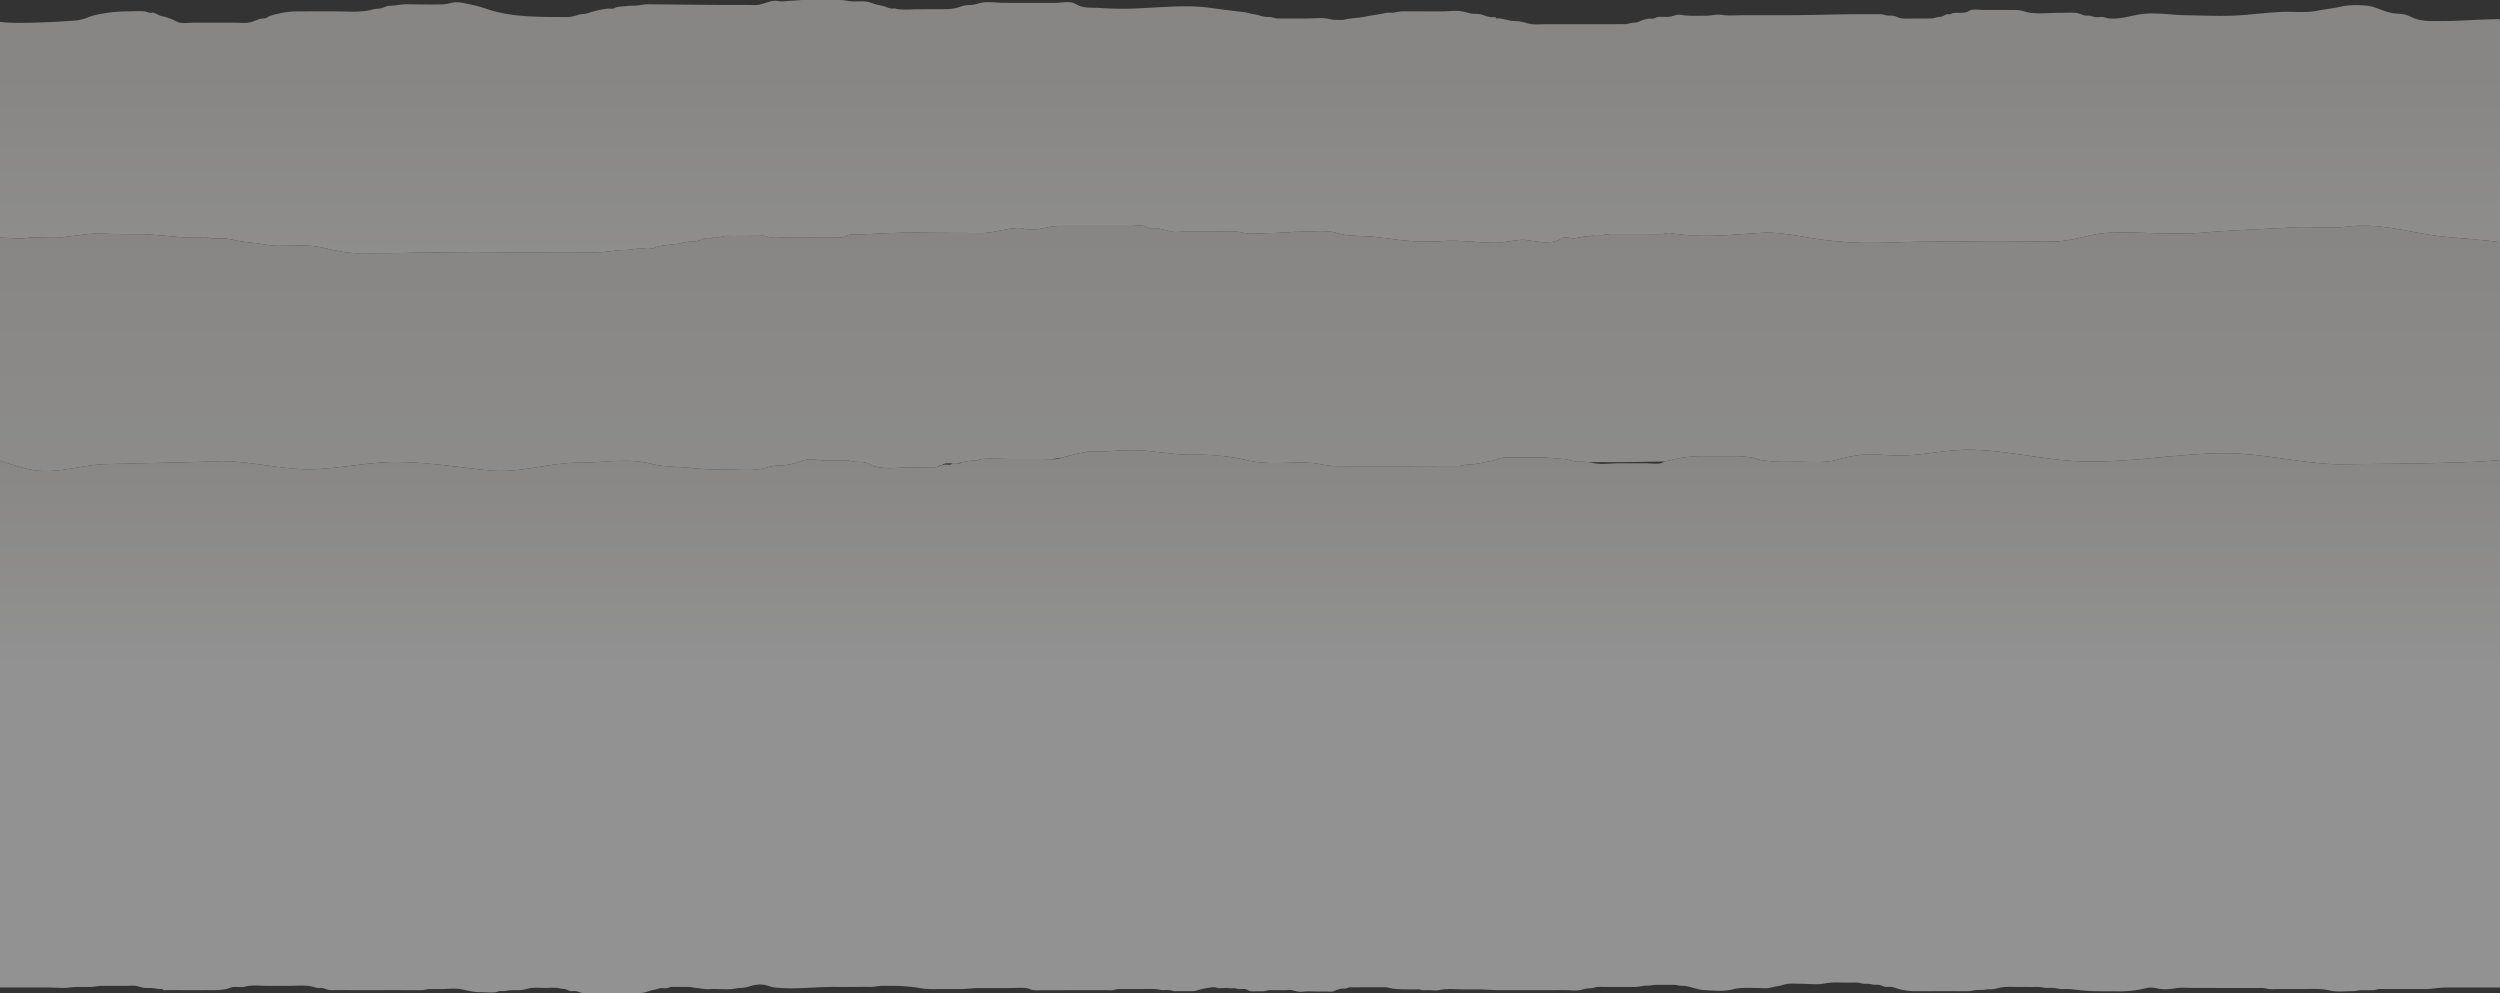<svg xmlns="http://www.w3.org/2000/svg" xmlns:xlink="http://www.w3.org/1999/xlink" width="1920.801" height="763.238" viewBox="0 0 1920.801 763.238">
  <rect x="0" y="0" width="1920.801" height="763.238" fill="#333333" stroke="none"/>
  <defs>
    <linearGradient id="linear-gradient" x1="0.5" y1="0.267" x2="0.5" y2="1.377" gradientUnits="objectBoundingBox">
      <stop offset="0" stop-color="#e8e5e1"/>
      <stop offset="1" stop-color="#fff"/>
    </linearGradient>
    <linearGradient id="linear-gradient-2" y1="-0.023" y2="2.146" xlink:href="#linear-gradient"/>
    <linearGradient id="linear-gradient-3" y1="-0.023" y2="0.413" xlink:href="#linear-gradient"/>
  </defs>
  <g id="Ground" transform="translate(0)" opacity="0.465">
    <path id="Path_13169" data-name="Path 13169" d="M1924.542,199.684c-13.753-1.748-38.858-3.707-41.048-3.918-27.621-2.631-49.019-11.352-77.658-7.818-12.85,1.575-26.238-.327-39.223.442-23.741,1.421-47.348,2.055-71.031,4.091-23.952,2.055-48.443-1.037-72.491.134-10.411.48-20.188,3.976-30.387,5.609-10.68,1.671-21.109,1.076-31.808.941-25.508-.327-51.093.038-76.6.211-16.576.1-33.134,1.133-49.729.884a287.323,287.323,0,0,1-44.6-4.572c-10.872-1.825-22.032-3.765-33.115-3.073-8.279.5-16.557,1.191-24.894,1.69-14.982.922-29.868.941-44.735-1.479-2.631-.4-4.591.653-7.184.73-3.957.134-7.914,0-11.851,0h-23.568a35.7,35.7,0,0,0-8.625.576c-2.823.691-6.012-.365-8.817.423a8.867,8.867,0,0,1-3.131.653,22.471,22.471,0,0,0-5.071.615c-3.112.634-6.646,1.364-9.758.557-3.15-.864-4.168-.192-6.915,1.268-5.532,2.977-12.946,2.343-18.92,1.537-3.65-.48-7.145-1.4-10.833-1.191-6.319.365-12.447,2.055-18.824,2.171-13.446.23-26.872-2.094-40.337-1.306a185.329,185.329,0,0,1-38.3-1.287c-5.647-.768-11.294-1.46-16.941-2.017-8.644-.845-18.632-.058-26.891-2.728-7.8-2.478-17-1.191-25.086-1.191-9.143,0-17.537,1.114-26.6,1.114-6.55,0-14.867,1.345-21.186-.346-6.223-1.633-13.676-.768-20.264-.768-7.779.038-15.559,0-23.318,0-3.285,0-7.049.538-10.3.1s-6.377-1.786-9.662-2.267c-2.42-.365-4.84.346-7.241-.173-1.825-.4-3.361-1.652-5.167-2.017-3.035-.557-6.838,0-9.931,0q-14.118.029-28.236,0c-8.144,0-16.288.038-24.452.019a53.275,53.275,0,0,0-11.7,1.191c-4.552.941-9.546,1.94-14.195,1.537-2.785-.269-5.4-1.229-8.24-1.133-9.738.4-19.035,4.014-28.927,3.9-14.848-.211-29.7-.077-44.543-.327-7.626-.115-15.251.058-22.877.269-10.257.288-20.533,1.133-30.752,1.076-2.555,0-3.342.615-5.551,1.575-2.708,1.229-6.377.653-9.335.615-5.82,0-11.678.038-17.5.038-5.225-.019-10.468-.038-15.693-.038-4.9,0-10.584.826-15.386.058-1.537-.25-2.8-1.076-4.4-1.21-1.229-.1-2.651.058-3.918.058-2.862,0-5.7.019-8.567.038-5.225.019-10.488.115-15.693,0-2.689-.058-4.379.788-6.857,1.095-1.229.134-2.574-.327-3.765-.077-1.056.173-1.671.9-2.612,1.172-1.4.384-3.035-.269-4.456-.115-1.21.154-1.806.768-2.843,1.076a19.486,19.486,0,0,1-6.55,1.21,34.655,34.655,0,0,0-9.066,1.364c-2.67.711-4.975.519-7.722.98-3.9.653-7.895.634-11.448,2.19a14.059,14.059,0,0,1-7.318,1.018,45.592,45.592,0,0,0-10.718.461c-4.456.691-8.97.365-13.426,1.037a98.4,98.4,0,0,1-12.37,1.172c-32.865.826-66.037-.211-98.94-.134-28.543.077-57.662,1.076-85.917.845-10.2-.077-19.573-2.8-29.465-4.783-9.508-1.9-19.957-.864-29.657-.9a66.931,66.931,0,0,1-12.37-1.018c-7.222-1.421-14.713-1.517-21.878-3.112A51.256,51.256,0,0,0,174,196.841c-2.5-.019-5.032.192-7.51.019-1.652-.134-3.092-.788-4.725-.9-1.671-.1-3.381.058-5.052.038-3.169,0-6.319.038-9.489.019-7.376-.019-14.656-1.191-21.9-1.594-4.379-.269-8.509-.864-12.946-.845-5.167.019-10.315-.019-15.5-.019-10.2,0-21.11-1.076-31.175.672-3.688.653-7.472.749-11.141,1.4-11.121,2-21.916-.73-33.057,1.287-1.095.211-11.294-.557-17.767-.557V30.538c14.79,2,55.742-.749,59.756-1.268a42.317,42.317,0,0,0,9.162-2.747,61.3,61.3,0,0,1,11.467-2.632,111.208,111.208,0,0,1,18.593-1.479c3.861-.038,8.029-.4,11.851.019,1.613.173,3.073.884,4.668,1.133.672.115,1.421-.346,2.036-.192,2.459.6,4.187,2.171,6.838,2.747a41.355,41.355,0,0,1,11.41,4.187c3.112,1.786,8.816.826,12.562.826,10.795-.038,21.609.019,32.442,0,3.63,0,7.779.538,11.352-.25,2.766-.576,5.378-2.171,8.163-2.785,1.191-.25,2.555-.077,3.688-.384,1.383-.365,2.151-1.325,3.457-1.767a76.8,76.8,0,0,1,9.892-2.478,61.525,61.525,0,0,1,12.5-1q14.2-.115,28.37-.038c9.316.038,19.189,1.037,28.159-1.46,2.612-.749,5.513-.365,7.991-1.364,2.036-.845,3.15-1.5,5.493-1.5,4.533-.1,8.471-1.21,12.985-1.152,9.143.1,18.324.365,27.448.077,2.939-.115,5.455-1.056,8.259-1.46,3.669-.519,7.626.5,11.2,1.191a103.617,103.617,0,0,1,13.753,3.65c19.707,6.78,41.028,6.262,61.562,6.4,3.746.058,6.319-.807,9.738-1.844,2.19-.691,4.341-.307,6.588-1.076a76.207,76.207,0,0,1,15.117-3.534c1.537-.192,3.342.269,4.86-.1,1.172-.288,1.594-.941,2.881-1.133a97.411,97.411,0,0,1,13.618-1.095c3.534-.1,6.8-1.114,10.411-1.056,25.1.25,50.4.6,75.564.519,2.478,0,4.975.173,7.414.038,4.936-.269,9.47-3.15,14.406-3.246,1.594-.038,3.131.423,4.687.48,2.535.058,5.09-.461,7.606-.519,3.189-.058,6.358-.538,9.546-.557h17.018c3.707,0,7.4.019,11.1.019,3.112,0,5.839.826,8.913,1.056,2.074.154,4.13-.058,6.2-.038a26.425,26.425,0,0,1,6.3.442c2.67.691,5.205,1.825,7.837,2.363a44.178,44.178,0,0,1,5.7,1.383,15.737,15.737,0,0,0,2.343.884c.73.134,1.517.423,2.247.5.749.077,1.46-.211,2.171-.134.9.058,1.767.5,2.689.6,5.09.576,10.276.058,15.4.038,5.417-.019,10.872-.038,16.288-.019,6.108,0,10.565.058,16.269-1.978a23.371,23.371,0,0,1,7.8-1.268c3.3-.1,5.167-1.152,8.259-1.729,5.282-1,11.871.058,17.249.058,6.838.019,13.638.019,20.476.019h19.227c3.4,0,6.78-.691,10.2-.557,3.88.154,5.513,1.882,8.816,3.092,4.283,1.575,10.507,1.076,15.04,1.4q8.24.547,16.519.6c21.647.115,46.08-3.63,67.343-.807q10.6,1.441,21.225,2.747c3.15.423,6.531.519,9.585,1.479,2.535.807,5.263.788,7.779,1.671a21.363,21.363,0,0,0,7.606,1.249c2.42.038,4.4,1.114,6.838,1.172,2.574.019,5.167-.019,7.722-.019h14.291c4.821,0,10.084-.653,14.809-.077,2.555.288,4.4,1.114,7.069,1.114,2.5-.019,5.052.327,7.472-.231,5.052-1.191,10.353-1.152,15.386-2.209,5.359-1.133,10.622-1.633,15.943-2.9,2.324-.538,4.764.25,7.107-.384a28.549,28.549,0,0,1,7.587-.807c9.642-.019,19.3.038,28.946.019,4.591,0,10.276-.884,14.79-.058,2.3.442,4.629,1.133,6.934,1.652,2.516.615,5.148.038,7.625.672,2.151.519,4.552,1.575,6.9,2.036,1.517.288,3.073,0,4.514.288.288.1.384.749.787.845.711.134,1.441-.192,2.132-.077,2.324.423,4.821.884,7.126,1.441,2.632.672,4.84.557,7.587.788a41.179,41.179,0,0,1,7.164,1.671c4.495,1.172,9.585.6,14.176.6h16.077q15.933,0,31.9-.019c4.149,0,8.336-.038,12.5-.038,2.478,0,4.3-1,6.665-1.133a9.559,9.559,0,0,0,4.783-1.133,28.706,28.706,0,0,1,6.4-1.863c1.421-.307,2.824.077,4.168-.173,1.191-.25,2.017-.941,3.208-1.152,3.553-.615,7.03.48,10.564-.519,2.708-.749,4.821-1.671,7.606-1.133,6.07,1.114,12.139.557,18.305.653,4.572.058,8.663-1.383,13.177-.615,5.148.826,10.833.192,16.019.192H1376.9c18.612,0,37.187-.711,55.838-.749,3.381,0,6.761.019,10.142,0,1.729,0,3.438-.019,5.128-.019,2.728.038,4.745,1.152,7.491,1.133a11.754,11.754,0,0,1,5.263.768c1.882.749,2.958,1.364,5.013,1.441,3.649.134,7.337-.038,10.987-.019,3.246.019,6.454,0,9.681,0a19.03,19.03,0,0,0,5.167-.884c1.383-.365,2.843-.269,4.206-.691,1.345-.384,2.459-1.4,3.8-1.69.845-.173,1.748.192,2.5.058.653-.154,1.152-.788,1.652-.884a20.712,20.712,0,0,1,4.764-.288,27.752,27.752,0,0,0,5.839-.365c1.018-.231,2.728-1.594,3.765-1.825,3.035-.672,7.107-.019,10.257,0,4.706,0,9.393-.019,14.118-.019,3.265.019,6.531.058,9.777.019,4.3-.058,7.837,1.748,11.948,2.228,7.068.845,14.828-.058,21.935-.038,3.9,0,7.837-.192,11.736-.019,3.457.134,6.012,2.286,9.508,2.19,2.363-.058,3.592.6,5.762,1.056,1.844.4,3.861-.115,5.743,0,2.074.134,3.861,1.018,5.935,1.172,9.086.6,17.441-2.8,26.373-3.65,10.488-.98,21.282.96,31.828,1.114,13.657.192,27.391.9,41.028.077,11.486-.73,22.9-2.363,34.382-2.689,8.682-.211,17.114.826,25.662-.845,6.262-1.229,12.812-1.863,18.977-3.3,5.532-1.287,12.85-1.114,18.555-.672,7.376.6,13.868,4.994,21.225,5.916,3.15.384,6.435.327,9.508,1.21a54.054,54.054,0,0,1,5.743,2.5c5.686,2.343,12.485,2.305,18.555,2.305,7.856,0,15.77-.269,23.626-.672,8.086-.4,16.135-.768,24.221-.826Z" transform="translate(-3.741 -13.692)" fill="url(#linear-gradient)"/>
    <path id="Path_13170" data-name="Path 13170" d="M1924.542,185.111c-27.083,2.92-107.834,2.939-114.518,3.208-32.365,1.229-63.77-8.375-96.078-8.394-38.915-.038-76.717,8.106-115.69,5.993-27.736-1.479-55.665-8.913-83.247-8.7a177.816,177.816,0,0,0-20.187,1.537c-12.159,1.479-24.3,3.381-36.572,2.824-10.468-.5-20.38-1.748-30.714.48-1.94.4-3.534.557-5.455,1.095-1.806.5-3.573.653-5.417,1.287-9.277,3.112-20.322,2.017-30.08,2.017-5.34.019-10.7.058-16.058.019-4-.019-8.048-.826-12.082-1.056-3.131-.192-5.7-1.767-8.816-2.228a89.143,89.143,0,0,0-14.329-1.076c-7.261.038-14.5,0-21.782.019-8.336,0-16.653.557-24.663,2.708-1.863.5-3.822.807-5.782,1.383-11.967.154-23.972.48-35.765.519-7.76.019-15.52-.019-23.28-.038a63.552,63.552,0,0,0-6.953-.231c-4.418.019-8.375-1.921-12.7-2.209-5.859-.423-10.929-1.056-17-1.076-7.376-.019-14.752,0-22.147.019-3.957,0-7.626-.346-11.275,1.287-3.611,1.613-7.338,1.652-11.045,2.574a66.7,66.7,0,0,1-12.2,1.594c-2.689.154-4.475,1.114-7.4,1.076-3.208-.019-6.416.019-9.623.019-7.683,0-15.386.038-23.088.058-13.638.019-27.275.058-40.932.038-6.7-.019-13.427-.019-20.149-.077-6.242-.038-12.2-2.074-18.5-2.459-16.519-1.018-32.73,1.863-49.115-2.036-14.636-3.5-27.89-4.418-42.911-4.283-15.482.154-30.272-3.611-45.773-3.438-9.239.1-18.286,1-27.506.98-1.479,0-2.939.019-4.418.019-2.017-.019-3.419.576-5.378.864-4.975.634-9.739,2.19-14.675,3.419-.557.134-1.076.307-1.594.48-2,.288-4,.519-5.993.884-.615.1-1.21.23-1.825.346-3.131,0-6.4-.269-9.393-.269-7.626.019-15.251,0-22.877,0-6.857,0-13.907-.5-20.745,0-2,.154-3.592,1-5.609,1.133a26.325,26.325,0,0,0-5.225.5c-1.806.461-3.534.5-5.225.845a.878.878,0,0,0-.423.211c-1.037.192-2.036.48-3.073.653l-.653-.038a17.064,17.064,0,0,0-3.285.038l-.115.077c-.5-.038-1-.058-1.46-.058-1.594,0-3.265-.23-4.744.442-.864.384-1.5.9-2.459,1.249-.519.211-.768-.058-1.172.1a4.139,4.139,0,0,0-.96.711,12.184,12.184,0,0,1-3.669.691h-.807c-6.358,0-12.716-.019-19.074,0-6.415.038-13.772,1.018-20.072.1-1.94-.269-4-.788-5.935-1.133-1.556-.269-2.4-1.575-3.649-2.055-3.131-1.152-6.435-1.229-9.777-1.249-2.631-.019-4.725-1.018-7.357-1.114-1.671-.058-3.361-.019-5.052,0-3.688.019-7.376.019-11.045,0-5.82-.038-12.677-1.767-18.248.384a52.91,52.91,0,0,1-16.826,3.611,30.912,30.912,0,0,0-9.489,1.364c-9.239,2.862-19.4,1.767-28.889,1.748-9.758-.019-19.362-.077-28.966-1.21-10.661-1.229-20.994-.538-31.54-3.3-17.287-4.514-37.36-.845-55.127-.845-24.721-.019-44.735,8.317-69.917,5.878-23.914-2.382-47.674-6.531-71.78-6.377-21.263.154-42.2,5.013-63.444,5.532-24.855.576-48.615-6.953-73.509-6.07-28.543,1.018-57.144,1.345-85.706,2.171-19.727.6-38.743,8.432-58.988,3.88-1.921-.423-14.483-3.918-21.82-6.569V14.313c6.473,0,16.673.768,17.767.557,11.141-2.017,21.936.711,33.057-1.287,3.669-.653,7.453-.749,11.141-1.4,10.065-1.748,20.975-.672,31.175-.672,5.186,0,10.334.038,15.5.019,4.437-.019,8.567.576,12.946.845,7.241.4,14.521,1.575,21.9,1.594,3.169.019,6.319-.019,9.489-.019,1.671.019,3.381-.134,5.052-.038,1.633.115,3.073.768,4.725.9,2.478.173,5.013-.038,7.51-.019a51.256,51.256,0,0,1,11.16,1.575c7.165,1.594,14.656,1.69,21.878,3.112a66.928,66.928,0,0,0,12.37,1.018c9.7.038,20.149-1,29.657.9,9.892,1.978,19.266,4.706,29.465,4.783,28.255.231,57.374-.768,85.917-.845,32.9-.077,66.076.96,98.94.134a98.4,98.4,0,0,0,12.37-1.172c4.456-.672,8.97-.346,13.426-1.037A45.591,45.591,0,0,1,499.9,22.8a14.059,14.059,0,0,0,7.318-1.018c3.553-1.556,7.549-1.537,11.448-2.19,2.747-.461,5.052-.269,7.722-.98a34.655,34.655,0,0,1,9.066-1.364,19.486,19.486,0,0,0,6.55-1.21c1.037-.307,1.633-.922,2.843-1.076,1.421-.154,3.054.5,4.456.115.941-.269,1.556-1,2.612-1.172,1.191-.25,2.535.211,3.765.077,2.478-.307,4.168-1.152,6.857-1.095,5.205.115,10.468.019,15.693,0,2.862-.019,5.7-.038,8.567-.038,1.268,0,2.689-.154,3.918-.058,1.594.134,2.862.96,4.4,1.21,4.8.768,10.488-.058,15.386-.058,5.224,0,10.468.019,15.693.038,5.82,0,11.678-.038,17.5-.038,2.958.038,6.627.615,9.335-.615,2.209-.96,3-1.575,5.551-1.575,10.219.058,20.495-.788,30.752-1.076,7.626-.211,15.251-.384,22.877-.269,14.848.25,29.7.115,44.543.327,9.892.115,19.189-3.5,28.927-3.9,2.843-.1,5.455.864,8.24,1.133,4.648.4,9.642-.6,14.195-1.537a53.274,53.274,0,0,1,11.7-1.191c8.163.019,16.308-.019,24.452-.019q14.118.029,28.236,0c3.092,0,6.9-.557,9.931,0,1.806.365,3.342,1.613,5.167,2.017,2.4.519,4.821-.192,7.241.173,3.285.48,6.415,1.825,9.662,2.267s7.011-.1,10.3-.1c7.76,0,15.539.038,23.318,0,6.588,0,14.041-.864,20.264.768,6.319,1.69,14.636.346,21.186.346,9.066,0,17.46-1.114,26.6-1.114,8.087,0,17.287-1.287,25.086,1.191,8.26,2.67,18.248,1.882,26.891,2.728,5.647.557,11.294,1.249,16.941,2.017a185.33,185.33,0,0,0,38.3,1.287c13.465-.788,26.891,1.537,40.337,1.306,6.377-.115,12.5-1.806,18.824-2.171,3.688-.211,7.184.711,10.833,1.191,5.974.807,13.388,1.441,18.92-1.537,2.747-1.46,3.765-2.132,6.915-1.268,3.112.807,6.646.077,9.758-.557a22.471,22.471,0,0,1,5.071-.615,8.867,8.867,0,0,0,3.131-.653c2.8-.788,5.993.269,8.817-.423a35.7,35.7,0,0,1,8.625-.576h23.568c3.938,0,7.895.134,11.851,0,2.593-.077,4.552-1.133,7.184-.73,14.867,2.42,29.753,2.4,44.735,1.479,8.336-.5,16.615-1.191,24.894-1.69,11.083-.691,22.243,1.249,33.115,3.073a287.325,287.325,0,0,0,44.6,4.572c16.6.25,33.153-.788,49.729-.884,25.508-.173,51.094-.538,76.6-.211,10.7.134,21.129.73,31.808-.941,10.2-1.633,19.976-5.129,30.387-5.609,24.048-1.172,48.539,1.921,72.491-.134,23.684-2.036,47.29-2.67,71.031-4.091,12.985-.768,26.373,1.133,39.223-.442,28.639-3.534,50.037,5.186,77.658,7.818,2.19.211,27.295,2.171,41.048,3.918Z" transform="translate(-3.741 168.355)" fill="url(#linear-gradient-2)"/>
    <path id="Path_13171" data-name="Path 13171" d="M1924.542,412.883c-1.268,0-2.554-.019-3.842-.019h-26.392c-3.784,0-7.606.019-11.41.019-5.666,0-10.852,1.191-16.461,1.191-7.03,0-14-.019-20.995,0h-9.124a38.742,38.742,0,0,0-4.475-.077c-1.671.192-2.92.845-4.629.864-2.843.058-5.666.077-8.49.058-2.67-.038-4.9.807-7.587.768-5.7-.077-12.1.788-17.575-.557-7.164-1.748-14.733-1.056-22.166-1.056h-19.074a49.517,49.517,0,0,1-5.34,0,28.788,28.788,0,0,0-5.013-.864c-2.958.019-5.9.019-8.874.019h-20.322c-7.453-.019-14.867-.038-22.32-.019-5.128.038-10.6-.576-15.674.288-3.861.653-8.778,1.095-12.639.23-3.4-.768-6.243-1.21-9.758-.288a85.839,85.839,0,0,1-22.512,2.324c-4.245-.038-8.452,0-12.7-.038a155.176,155.176,0,0,1-20.706-1.441,53.541,53.541,0,0,0-7.645-.154c-2.747.019-5.282-.807-8.01-.98-2.555-.173-4.84.346-7.376-.269a21.33,21.33,0,0,0-6.07-.442c-4.4.058-8.855-.058-13.273-.019-3.054.019-6.108-.1-9.143-.019a36.21,36.21,0,0,0-8.163,1.479c-2.4.557-4.86,0-7.318.557-2.439.576-4.648.134-7.107.365-2.536.192-4.764.98-7.357.9-2.209-.058-4.341.019-6.531,0-4.207-.058-8.394-.058-12.581-.058-7.338,0-14.733.115-22.089.058a75.725,75.725,0,0,1-7.7-.9c-3.246-.4-6.2-2.036-9.47-2.439-1.556-.192-3.092.269-4.687-.1-1.594-.346-3.016-1.268-4.687-1.46-1.613-.192-3.188.134-4.8-.231a14.963,14.963,0,0,0-3.8-.6,21.589,21.589,0,0,1-4.591-.23,18.181,18.181,0,0,0-2.728-.634c-2.747-.134-5.57,0-8.3,0-5.8,0-11.794-.48-17.422.653-5.724,1.152-12.408.192-18.286.192-3.035.019-6.147-.173-9.2-.019-2.612.115-4.994,1.268-7.491,1.71-2.343.4-4.745.9-7.03,1.4-3.054.711-6.588.173-9.719.173-6.185,0-12.62-.576-18.67,1-6.915,1.825-15.136,1.037-22.166.6-4.744-.307-8.932-2.074-13.58-3.016-1.94-.423-3.88-.019-5.839-.48a19.491,19.491,0,0,0-4.956-.519c-3.669-.019-7.28.019-10.949-.019a26.961,26.961,0,0,0-5.282.384c-2.017.365-3.919.154-5.935.4a45.4,45.4,0,0,1-6.435.845c-1.383-.019-2.766,0-4.168,0h-18.459c-1.959,0-3.918-.038-5.878-.019-1.614.019-2.824.672-4.36.884-1.844.23-3.477.173-5.282.538-1.479.307-3.016.807-4.475,1.076-3.4.615-7.53-.038-10.968-.038-6.319-.019-12.639.019-18.958.019h-11.544c-6.857.038-13.714.019-20.552.019-5.34.019-10.641-.576-16-.576h-11.045c-6.089,0-12.965-.826-18.824.519-2.535.576-5.839.038-8.471.038-1.4,0-2.881.1-4.3.038a27.438,27.438,0,0,1-2.766-.634,23.785,23.785,0,0,0-2.612.038c-5.782-.058-11.525.115-17.191-.538a33.2,33.2,0,0,1-4.014-.845,17.514,17.514,0,0,0-4.264-.25c-4.456,0-8.893.019-13.33,0-3.534,0-7.069.058-10.622.019a7.949,7.949,0,0,0-3.534.672c-1.46.634-2.843.173-4.341.4-1.21.23-2.593.768-3.746,1.076-.826.25-1.594.807-2.42,1.018a15.952,15.952,0,0,1-3.842.1c-2.766-.038-5.57,0-8.336-.038-3.765,0-7.683-.327-11.371.173-3.112.4-5.378-.615-8.394-1.287-1.383-.327-3.3.077-4.783.058-3.688,0-7.414.038-11.121-.019-2.132-.038-3.841.788-5.954.9-1.652.058-3.381-.019-5.032-.038a21.712,21.712,0,0,1-4.61-.038c-1.633-.384-2.824-1.517-4.572-1.671-1.575-.134-3.189.173-4.764.038-.864-.1-1.671-.538-2.516-.634a20.966,20.966,0,0,0-2.689.019h-1.441c-.48,0-.826-.192-1.306-.211a37.257,37.257,0,0,0-5.282.134,8.307,8.307,0,0,1-3.438-.307,8.453,8.453,0,0,0-2.689-.4,64.84,64.84,0,0,0-9.1,1.537c-2.42.461-4.283,1.537-6.8,1.479-2.977-.077-5.993.019-8.989,0-1.364,0-2.728,0-4.072.019-1.71.038-2.459-.48-4.072-.788a26.889,26.889,0,0,0-5.129-.038c-2.113.038-3.842-.538-5.916-.749a82.282,82.282,0,0,0-9.489-.058c-6.319,0-12.639.058-18.958-.019-1.863-.019-3.189.749-4.994.9-1.556.115-3.246-.058-4.821-.038-3.457.019-6.934,0-10.391-.019-4.936,0-9.835,0-14.752.019-8.7.019-17.422.058-26.123.019a23.173,23.173,0,0,1-5.647-.25c-1.133-.327-2.151-.941-3.342-1.172-4.11-.788-8.567-.23-12.7-.211q-12.159.058-24.317.019c-5.3-.038-10.507.768-15.789.768H723.638a79.033,79.033,0,0,1-9.546-.211c-3.265-.423-6.511-1.172-9.815-1.441-3.65-.288-7.03-.749-10.718-.788-3.669-.038-7.337-.019-11.025-.1-3.63-.038-7.068.96-10.718.864-3.938-.115-7.933-.019-11.871.019-4.764.038-9.527.019-14.31-.019-15.5-.1-31.136,2.151-46.675.461-2.881-.327-5.417-1.69-8.279-2.074-4.495-.6-8.106.23-12.312,1.594a25.844,25.844,0,0,1-6.435.864c-2.209.1-4.13.711-6.262.864-4.437.288-9.028-.058-13.465-.077-2.074,0-4.245.211-6.3.115-2.266-.154-4.495-.691-6.819-.884-2.247-.192-4.245-.826-6.55-.845-1.671-.019-3.342,0-4.994,0-2.4.019-4.821-.1-7.222-.038-1.786.038-2.42.6-3.976.941-1.633.346-3.534-.23-5.263.1-1.306.23-2.574.73-3.88.98a44.8,44.8,0,0,0-6.281,1.748c-3.63,1.152-7.107,1.172-10.833,1.191-7.933.038-15.866.058-23.78,0-3.3-.019-6.588,0-9.892-.038a26.772,26.772,0,0,1-5.263-.192c-1.863-.4-3.515-1.345-5.417-1.479-1.46-.077-2.766.288-4.245-.134-1.037-.307-1.921-.98-2.958-1.249-1.652-.423-3.285-.288-4.956-.749-3.112-.826-6.934-.307-10.142-.288-3.477.019-7.107-.307-10.564-.058-3.4.269-6.608,1.71-10.1,1.748-3.553.038-6.915-.192-10.372.576-1.633.384-3.15-.077-4.764.134-1.287.173-2.3.826-3.592.96-3.726.4-7.76-.115-11.525-.1-5.263.019-9.835-1.479-14.925-2.324-4.84-.845-10.449-.077-15.366-.077-2.67,0-5.3.019-7.952,0-2.574-.019-4.149.807-6.78.807-6.319-.019-12.639,0-18.939-.019-11.256,0-22.512.038-33.787.019-5.455-.019-10.929-.038-16.384,0-2.747.019-4.514-1.018-7.069-1.613-1.056-.25-2.209.134-3.246.019a22.525,22.525,0,0,1-3.573-.864c-5.513-1.633-12.12-.826-17.94-.826h-17.46c-5.474,0-11.794-.807-17,.576-2.459.653-5.417.25-7.952.23-2.555-.019-4.36,1.133-6.78,1.671-4.764,1-9.777.807-14.752.788-5.455,0-10.91.019-16.384.019-4.917-.019-9.854-.038-14.771,0a9.88,9.88,0,0,1-2.132-.019c-.461-.154-.423-.653-.845-.749-1.018-.327-2.19.077-3.227-.058a37.492,37.492,0,0,0-5.839-.826c-1.152.019-2.3,0-3.457,0-2.92.038-4.994-1.133-7.952-1.594-2.324-.384-4.994-.038-7.337-.038-6.185,0-12.389.038-18.574,0-3.073-.019-5.762.826-8.855.826-3.227-.019-6.454.019-9.681,0-3.8-.038-7.433.807-11.294.807-3.9-.019-7.664-.365-11.544-.365q-7.578-.029-15.194-.019c-3.8-.019-7.587-.019-11.371,0-2.862,0-5.743,0-8.605.019H3.741V8.065c7.337,2.651,19.9,6.147,21.82,6.569,20.245,4.552,39.261-3.285,58.988-3.88,28.562-.826,57.163-1.152,85.706-2.171,24.894-.884,48.654,6.646,73.509,6.07,21.244-.519,42.181-5.378,63.444-5.532,24.106-.154,47.866,4,71.78,6.377,25.182,2.439,45.2-5.9,69.917-5.878,17.767,0,37.84-3.669,55.127.845,10.545,2.766,20.879,2.074,31.54,3.3,9.6,1.133,19.208,1.191,28.966,1.21,9.489.019,19.65,1.114,28.889-1.748a30.912,30.912,0,0,1,9.489-1.364,52.911,52.911,0,0,0,16.826-3.611c5.57-2.151,12.428-.423,18.248-.384,3.669.019,7.357.019,11.045,0,1.69-.019,3.381-.058,5.052,0,2.632.1,4.725,1.095,7.357,1.114,3.342.019,6.646.1,9.777,1.249,1.248.48,2.094,1.786,3.649,2.055,1.94.346,4,.864,5.935,1.133,6.3.922,13.657-.058,20.072-.1,6.358-.019,12.716,0,19.074,0h.807a12.184,12.184,0,0,0,3.669-.691,37.269,37.269,0,0,1,4.936-1.517c1.613-.269,3.323.307,4.936,0,.48-.1.538-.73.922-.922l.115-.077a17.062,17.062,0,0,1,3.285-.038l.653.038a7.8,7.8,0,0,0,2.017-.019,3.366,3.366,0,0,0,1.056-.634.878.878,0,0,1,.423-.211c1.69-.346,3.419-.384,5.225-.845a26.324,26.324,0,0,1,5.225-.5c2.017-.134,3.611-.98,5.609-1.133,6.838-.5,13.887,0,20.745,0,7.626,0,15.251.019,22.877,0,3,0,6.262.269,9.393.269a38.969,38.969,0,0,0,4.014-.211,27.153,27.153,0,0,0,3.8-1.018c.519-.173,1.037-.346,1.594-.48,4.936-1.229,9.7-2.785,14.675-3.419,1.959-.288,3.361-.884,5.378-.864,1.479,0,2.939-.019,4.418-.019,9.22.019,18.267-.884,27.506-.98,15.5-.173,30.291,3.592,45.773,3.438,15.021-.134,28.274.788,42.911,4.283,16.385,3.9,32.6,1.018,49.115,2.036,6.3.384,12.255,2.42,18.5,2.459,6.723.058,13.446.058,20.149.077,13.657.019,27.295-.019,40.932-.038,7.7-.019,15.4-.058,23.088-.058,3.208,0,6.416-.038,9.623-.019,2.92.038,4.706-.922,7.4-1.076a66.7,66.7,0,0,0,12.2-1.594c3.707-.922,7.434-.96,11.045-2.574,3.649-1.633,7.318-1.287,11.275-1.287,7.4-.019,14.771-.038,22.147-.019,6.07.019,11.141.653,17,1.076,4.322.288,8.279,2.228,12.7,2.209a63.552,63.552,0,0,1,6.953.231,21.211,21.211,0,0,1,3.054.538c6.127,1.575,14.1.346,20.457.346,7.049,0,14.06-.019,21.129,0,3.4,0,7.683.749,10.968,0,1.114-.25,2.171-1.018,3.419-1.364h.019c1.959-.576,3.918-.884,5.782-1.383,8.01-2.151,16.327-2.708,24.663-2.708,7.28-.019,14.521.019,21.782-.019a89.143,89.143,0,0,1,14.329,1.076c3.112.461,5.686,2.036,8.816,2.228,4.034.23,8.087,1.037,12.082,1.056,5.359.038,10.718,0,16.058-.019,9.758,0,20.8,1.095,30.08-2.017,1.844-.634,3.611-.788,5.417-1.287,1.921-.538,3.515-.691,5.455-1.095,10.334-2.228,20.245-.98,30.714-.48,12.274.557,24.413-1.345,36.572-2.824A177.811,177.811,0,0,1,1515.008-.29c27.583-.211,55.511,7.222,83.247,8.7,38.973,2.113,76.775-6.031,115.69-5.993,32.308.019,63.713,9.623,96.078,8.394,6.684-.269,87.435-.288,114.518-3.208Z" transform="translate(-3.741 345.862)" fill="url(#linear-gradient-3)"/>
  </g>
</svg>
